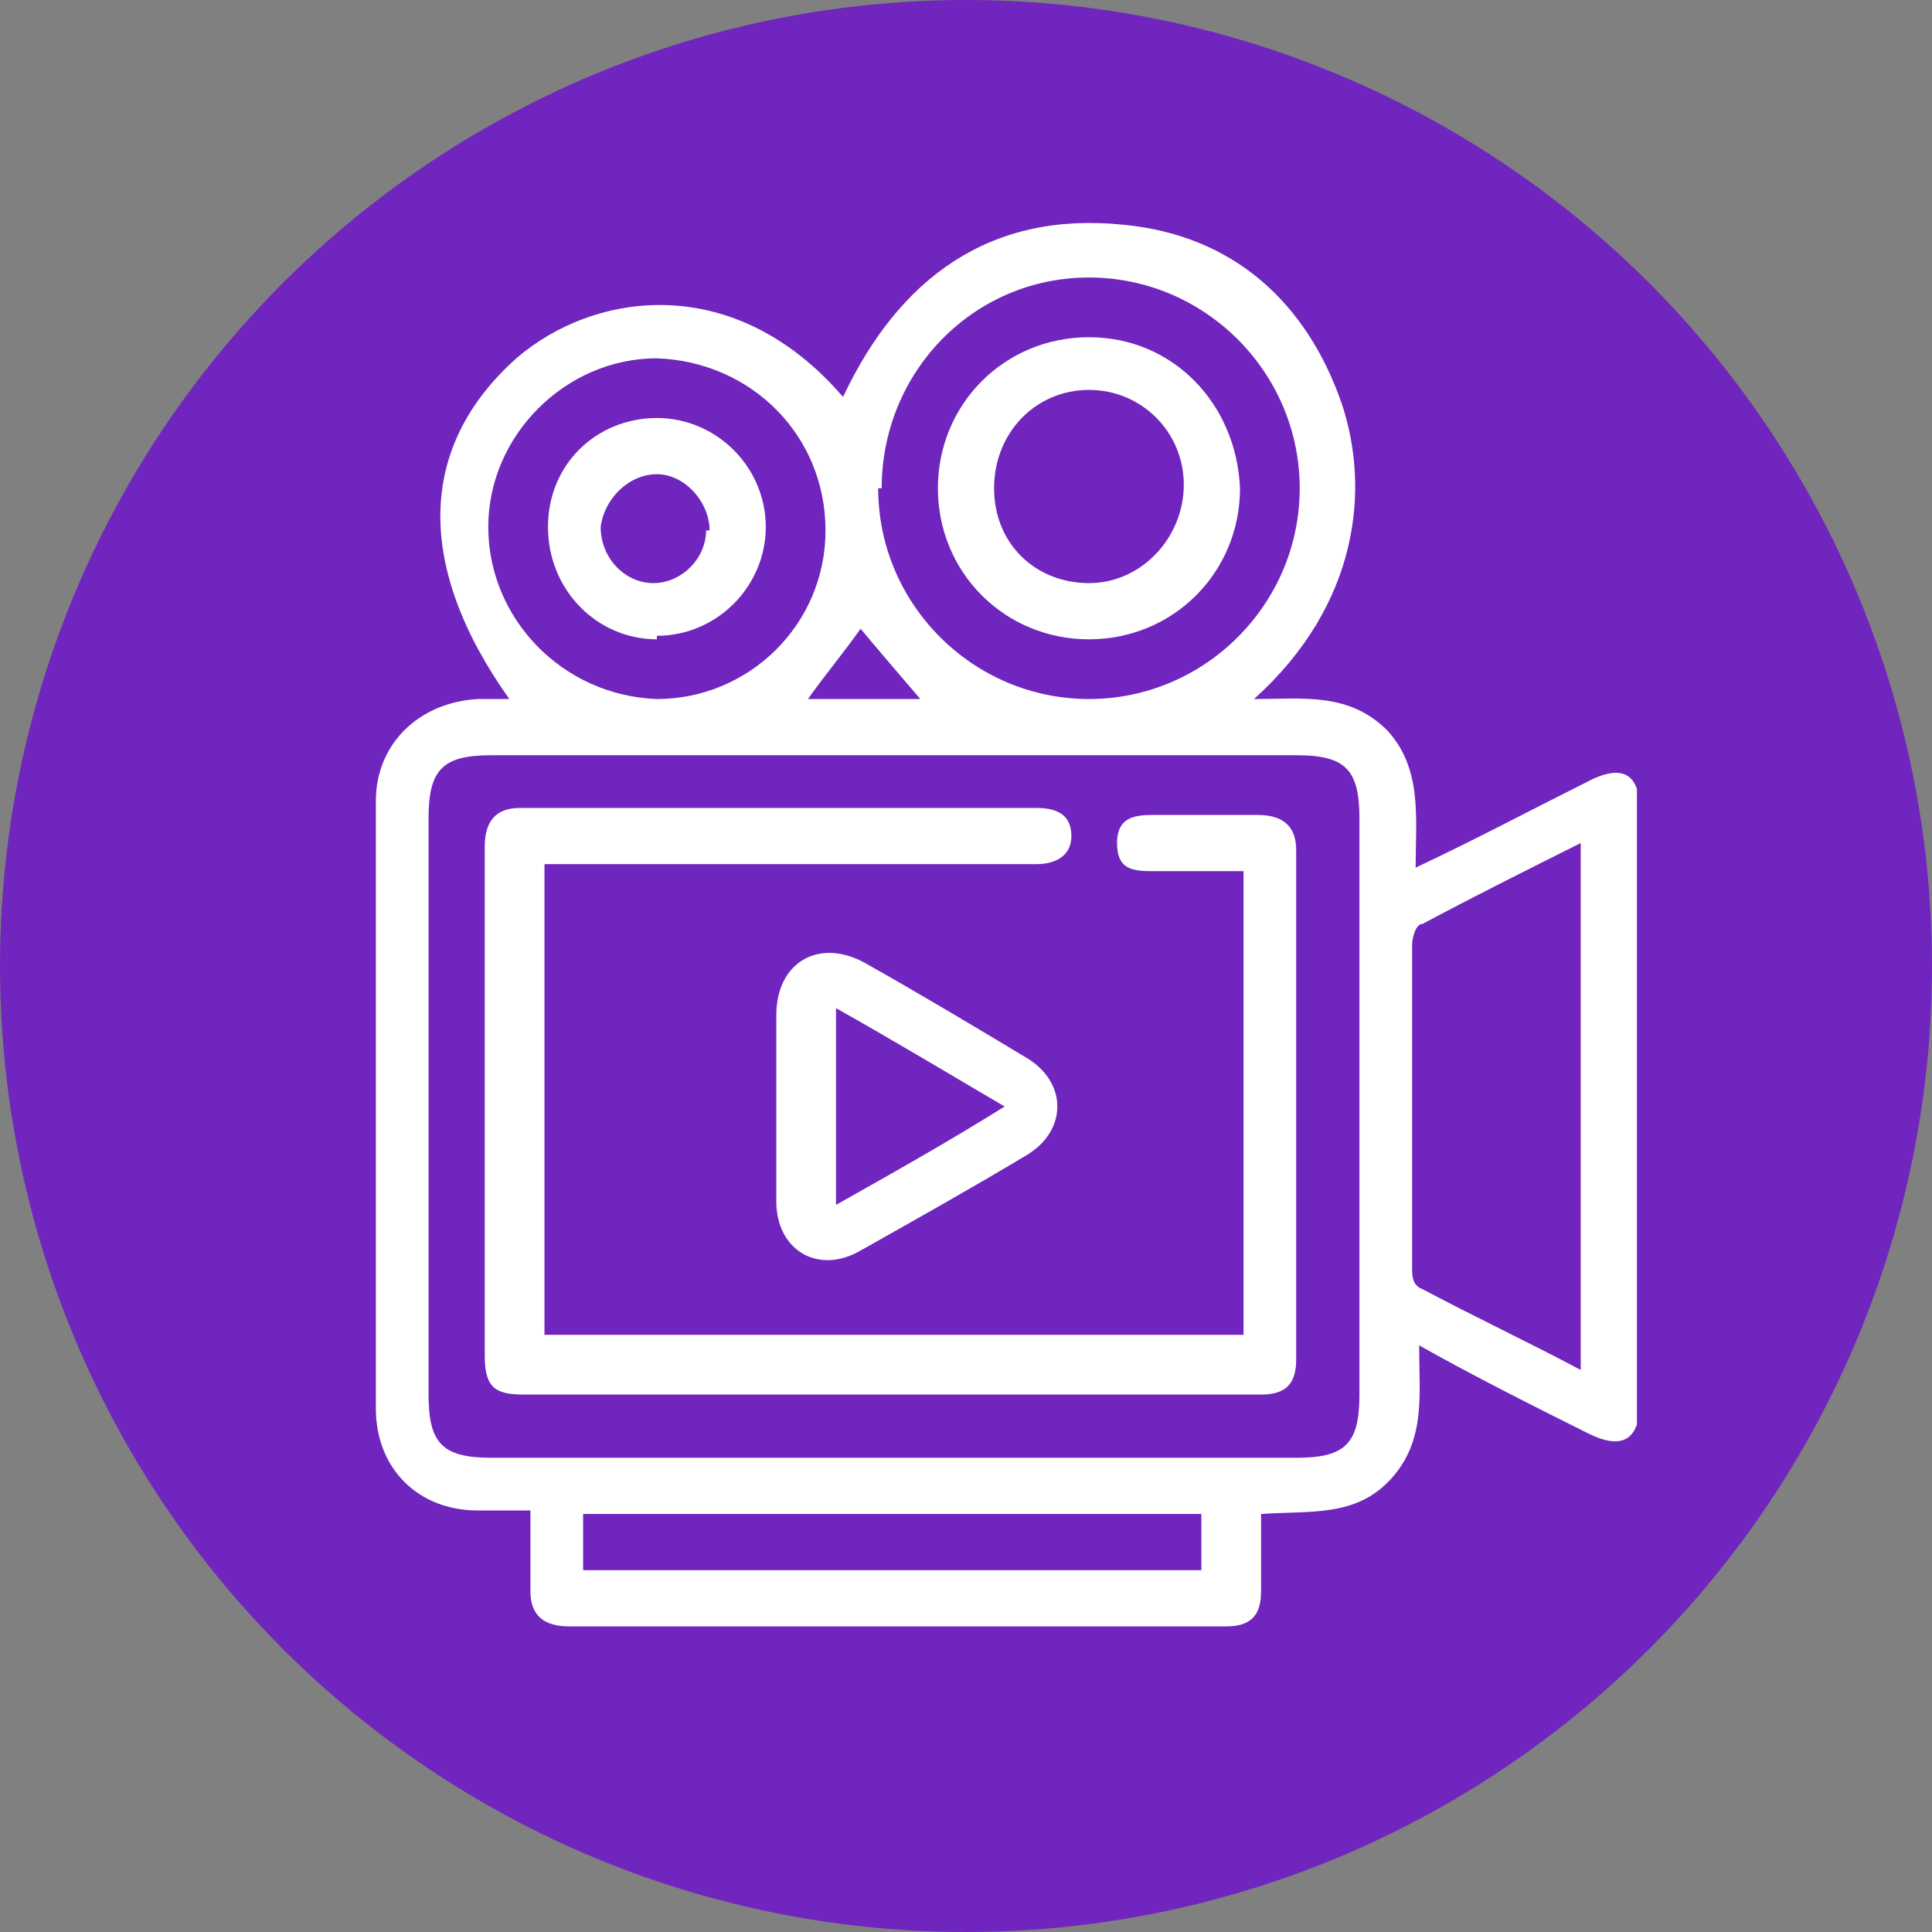 <?xml version="1.0" encoding="UTF-8"?>
<svg xmlns="http://www.w3.org/2000/svg" version="1.1" xmlns:xlink="http://www.w3.org/1999/xlink" viewBox="0 0 55 55">
  <rect x="0" y="0" width="55" height="55" fill="#808080" stroke="none"/>
  <defs>
    <style>
      .cls-1 {
        fill: #7025be;
      }

      .cls-2 {
        fill: #fff;
      }

      .cls-3 {
        fill: none;
      }

      .cls-4 {
        clip-path: url(#clippath);
      }
    </style>
    <clipPath id="clippath">
      <rect class="cls-3" x="10.6" y="6.3" width="36" height="40"/>
    </clipPath>
  </defs>
  <!-- Generator: Adobe Illustrator 28.7.1, SVG Export Plug-In . SVG Version: 1.2.0 Build 142)  -->
  <g>
    <g id="Layer_1">
      <g id="Layer_1-2" data-name="Layer_1">
        <circle class="cls-1" cx="27.5" cy="27.5" r="27.5"/>
        <g class="cls-4">
          <g>
            <path class="cls-2" d="M40.3,24.7c1.7-.8,3.2-1.6,4.8-2.4,1.1-.6,1.6-.3,1.6.9v16.6c0,1.2-.5,1.5-1.5,1-1.6-.8-3.2-1.6-4.8-2.5,0,1.4.2,2.7-.8,3.8s-2.3.9-3.7,1v2.2c0,.7-.3,1-1,1h-18.7c-.7,0-1.1-.3-1.1-1v-2.3h-1.5c-1.7,0-2.9-1.2-2.9-2.9v-17.3c0-1.6,1.2-2.8,2.9-2.9h.9c-2.7-3.8-2.6-7.2.2-9.7,2.2-1.9,6.2-2.5,9.3,1.1,1.6-3.4,4.2-5.3,8-4.9,3.1.3,5.2,2.2,6.2,5.1.8,2.4.5,5.7-2.5,8.4,1.4,0,2.7-.2,3.8.9,1,1.1.8,2.5.8,3.9h0ZM25.4,41.5h11.5c1.4,0,1.8-.4,1.8-1.8v-16.4c0-1.4-.4-1.8-1.8-1.8H14c-1.4,0-1.8.4-1.8,1.8v16.4c0,1.4.4,1.8,1.8,1.8,0,0,11.4,0,11.4,0ZM45,24c-1.6.8-3,1.5-4.5,2.3-.2,0-.3.4-.3.6v9.2c0,.2,0,.5.3.6,1.5.8,3,1.5,4.5,2.3,0,0,0-15,0-15ZM25,13.9c0,3.3,2.7,6,6,6s6-2.7,6-6-2.7-6-6-6-5.9,2.7-5.9,6h0ZM18.7,19.9c2.6,0,4.8-2.1,4.8-4.8s-2.1-4.8-4.8-4.9c-2.6,0-4.8,2.2-4.8,4.8s2.1,4.8,4.8,4.9h0ZM34.2,43.1h-17.6v1.6h17.6v-1.6ZM24.5,17.9c-.5.7-1,1.3-1.5,2h3.2c-.6-.7-1.2-1.4-1.7-2Z"/>
            <path class="cls-2" d="M35.4,38.2v-13.4h-2.5c-.6,0-1.1,0-1.1-.8s.6-.8,1.1-.8h2.9c.7,0,1.1.3,1.1,1v14.5c0,.7-.3,1-1,1H14.9c-.8,0-1.1-.2-1.1-1.1v-14.5c0-.7.3-1.1,1-1.1h14.7c.6,0,1,.2,1,.8s-.5.8-1,.8h-14v13.4h19.9v.2Z"/>
            <path class="cls-2" d="M22.1,31.5v-2.6c0-1.5,1.2-2.2,2.5-1.5,1.6.9,3.1,1.8,4.6,2.7,1.2.7,1.2,2.1,0,2.8-1.5.9-3.1,1.8-4.7,2.7-1.2.7-2.4,0-2.4-1.4v-2.7h0ZM28.6,31.5c-1.7-1-3.2-1.9-4.8-2.8v5.6c1.6-.9,3.2-1.8,4.8-2.8Z"/>
            <path class="cls-2" d="M26.7,13.9c0-2.4,1.9-4.3,4.3-4.3s4.2,1.9,4.3,4.3c0,2.4-1.9,4.3-4.3,4.3s-4.3-1.9-4.3-4.3ZM31,16.6c1.5,0,2.7-1.3,2.7-2.8s-1.2-2.7-2.7-2.7-2.7,1.2-2.7,2.8,1.2,2.7,2.7,2.7Z"/>
            <path class="cls-2" d="M18.7,18.2c-1.7,0-3.1-1.4-3.1-3.2s1.4-3.1,3.1-3.1,3.1,1.4,3.1,3.1-1.4,3.1-3.1,3.1h0ZM20.2,15.1c0-.8-.7-1.6-1.5-1.6s-1.5.7-1.6,1.5c0,.9.7,1.6,1.5,1.6s1.5-.7,1.5-1.5h.1Z"/>
          </g>
        </g>
      </g>
    </g>
  </g>
</svg>